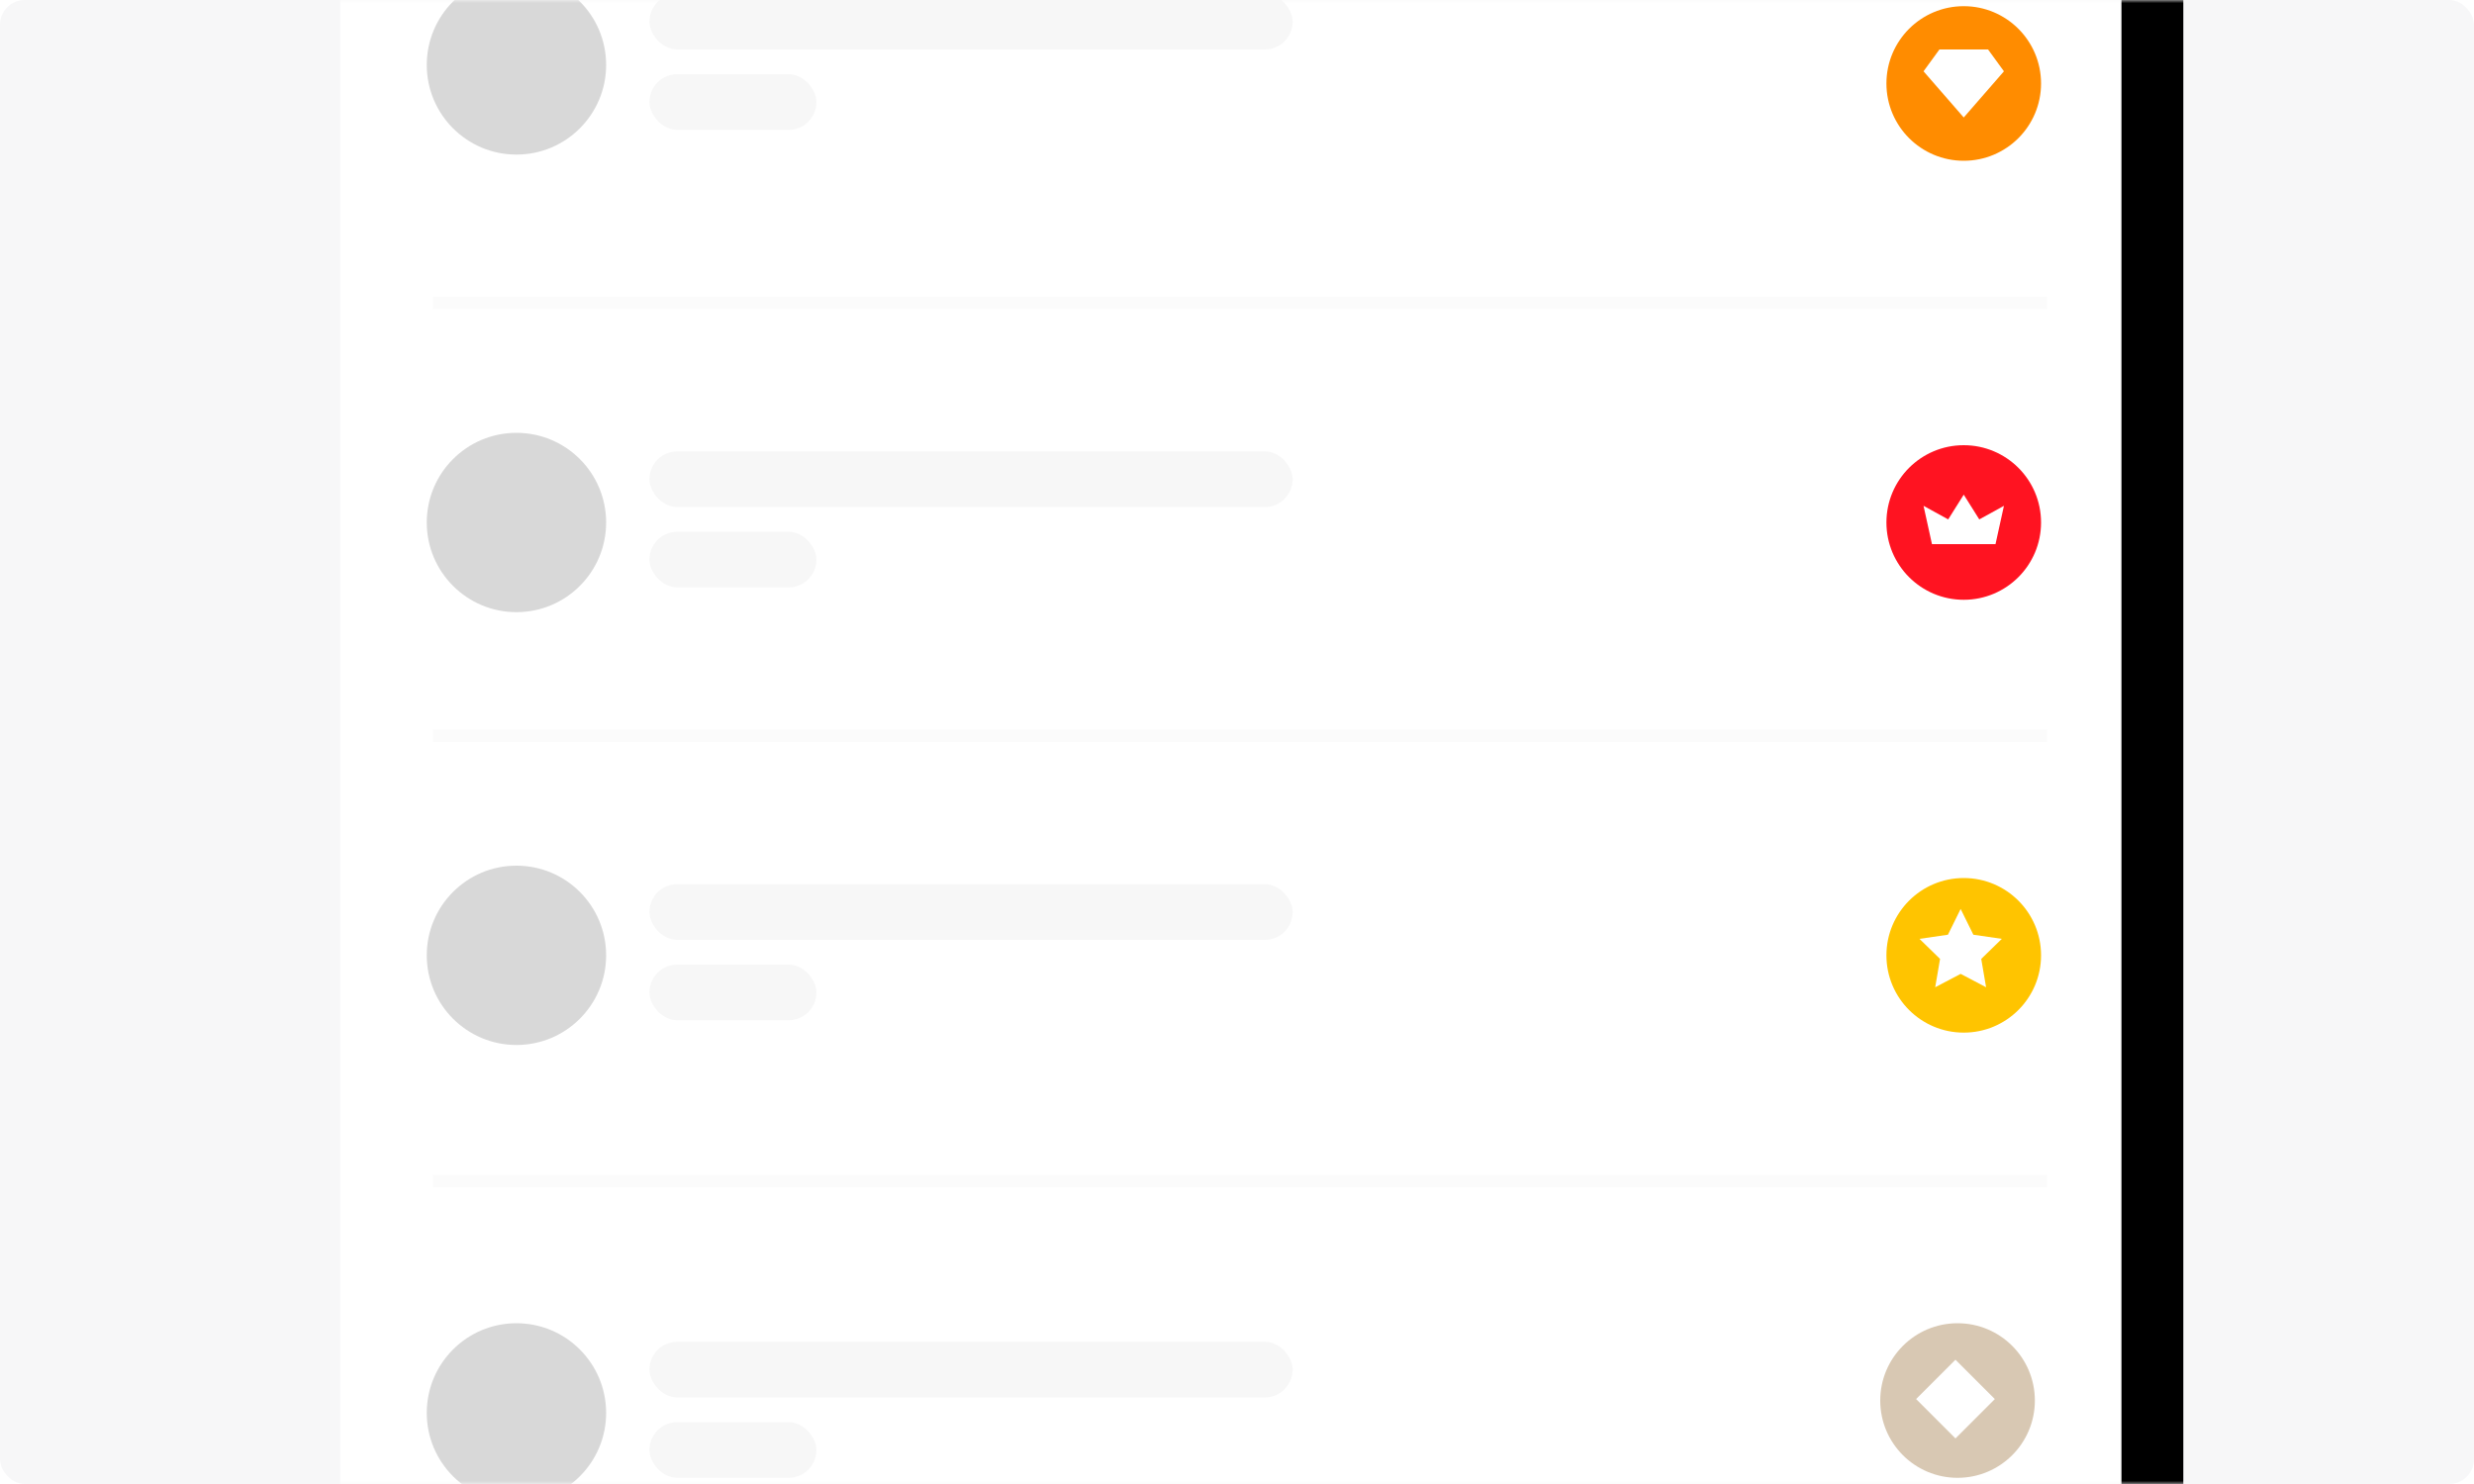 <svg xmlns="http://www.w3.org/2000/svg" xmlns:xlink="http://www.w3.org/1999/xlink" width="400" height="240" viewBox="0 0 400 240">
    <defs>
        <rect id="lcjhx1f6ya" width="400" height="240" x="0" y="0" rx="4"/>
        <rect id="3ujntf09nd" width="288" height="288" x="0" y="0" rx="4"/>
        <filter id="d1ocqzcabc" width="124.3%" height="124.3%" x="-8.7%" y="-8.7%" filterUnits="objectBoundingBox">
            <feOffset dx="10" dy="10" in="SourceAlpha" result="shadowOffsetOuter1"/>
            <feGaussianBlur in="shadowOffsetOuter1" result="shadowBlurOuter1" stdDeviation="10"/>
            <feColorMatrix in="shadowBlurOuter1" values="0 0 0 0 0.067 0 0 0 0 0.066 0 0 0 0 0.099 0 0 0 0.04 0"/>
        </filter>
    </defs>
    <g fill="none" fill-rule="evenodd">
        <g>
            <g>
                <g transform="translate(-420, -1480) translate(420, 900) translate(0, 580)">
                    <mask id="s3ddichb7b" fill="#fff">
                        <use xlink:href="#lcjhx1f6ya"/>
                    </mask>
                    <use fill="#F7F7F8" xlink:href="#lcjhx1f6ya"/>
                    <g mask="url(#s3ddichb7b)">
                        <g transform="translate(55, -29)">
                            <g>
                                <use fill="#000" filter="url(#d1ocqzcabc)" xlink:href="#3ujntf09nd"/>
                                <use fill="#FFF" xlink:href="#3ujntf09nd"/>
                            </g>
                            <circle cx="261.5" cy="255.5" r="12.5" fill="#D8C8B3"/>
                            <path fill="#FBFBFB" d="M15 77H276V79H15zM15 147H276V149H15zM15 219H276V221H15z"/>
                            <circle cx="262.5" cy="113.5" r="12.5" fill="#FF1321"/>
                            <path fill="#FFF" d="M257.363 117L256 110.804l3.986 2.196 2.514-4 2.514 4 3.986-2.196-1.363 6.196h-10.274z"/>
                            <circle cx="262.5" cy="42.5" r="12.5" fill="#FF8C00"/>
                            <path fill="#FFF" d="M256 40.531L258.57 37h7.86l2.57 3.531L262.5 48l-6.5-7.469z"/>
                            <rect width="104" height="9" x="50" y="172" fill="#F7F7F7" rx="4.5"/>
                            <rect width="104" height="9" x="50" y="246" fill="#F7F7F7" rx="4.5"/>
                            <rect width="104" height="9" x="50" y="102" fill="#F7F7F7" rx="4.5"/>
                            <rect width="104" height="9" x="50" y="28" fill="#F7F7F7" rx="4.5"/>
                            <rect width="27" height="9" x="50" y="185" fill="#F7F7F7" rx="4.5"/>
                            <rect width="27" height="9" x="50" y="259" fill="#F7F7F7" rx="4.5"/>
                            <rect width="27" height="9" x="50" y="115" fill="#F7F7F7" rx="4.5"/>
                            <rect width="27" height="9" x="50" y="41" fill="#F7F7F7" rx="4.5"/>
                            <circle cx="262.5" cy="183.5" r="12.5" fill="#FFC400"/>
                            <path fill="#FFF" d="M262 186.5L257.886 188.663 258.671 184.082 255.343 180.837 259.943 180.168 262 176 264.057 180.168 268.657 180.837 265.329 184.082 266.114 188.663z"/>
                            <circle cx="28.5" cy="183.5" r="14.5" fill="#D8D8D8"/>
                            <circle cx="28.5" cy="257.5" r="14.5" fill="#D8D8D8"/>
                            <circle cx="28.5" cy="113.5" r="14.5" fill="#D8D8D8"/>
                            <circle cx="28.5" cy="39.5" r="14.5" fill="#D8D8D8"/>
                            <path fill="#FFF" d="M256.664 250.764L265.664 250.764 265.664 259.764 256.664 259.764z" transform="translate(261.164, 255.264) rotate(-45) translate(-261.164, -255.264)"/>
                        </g>
                    </g>
                </g>
            </g>
        </g>
    </g>
</svg>
